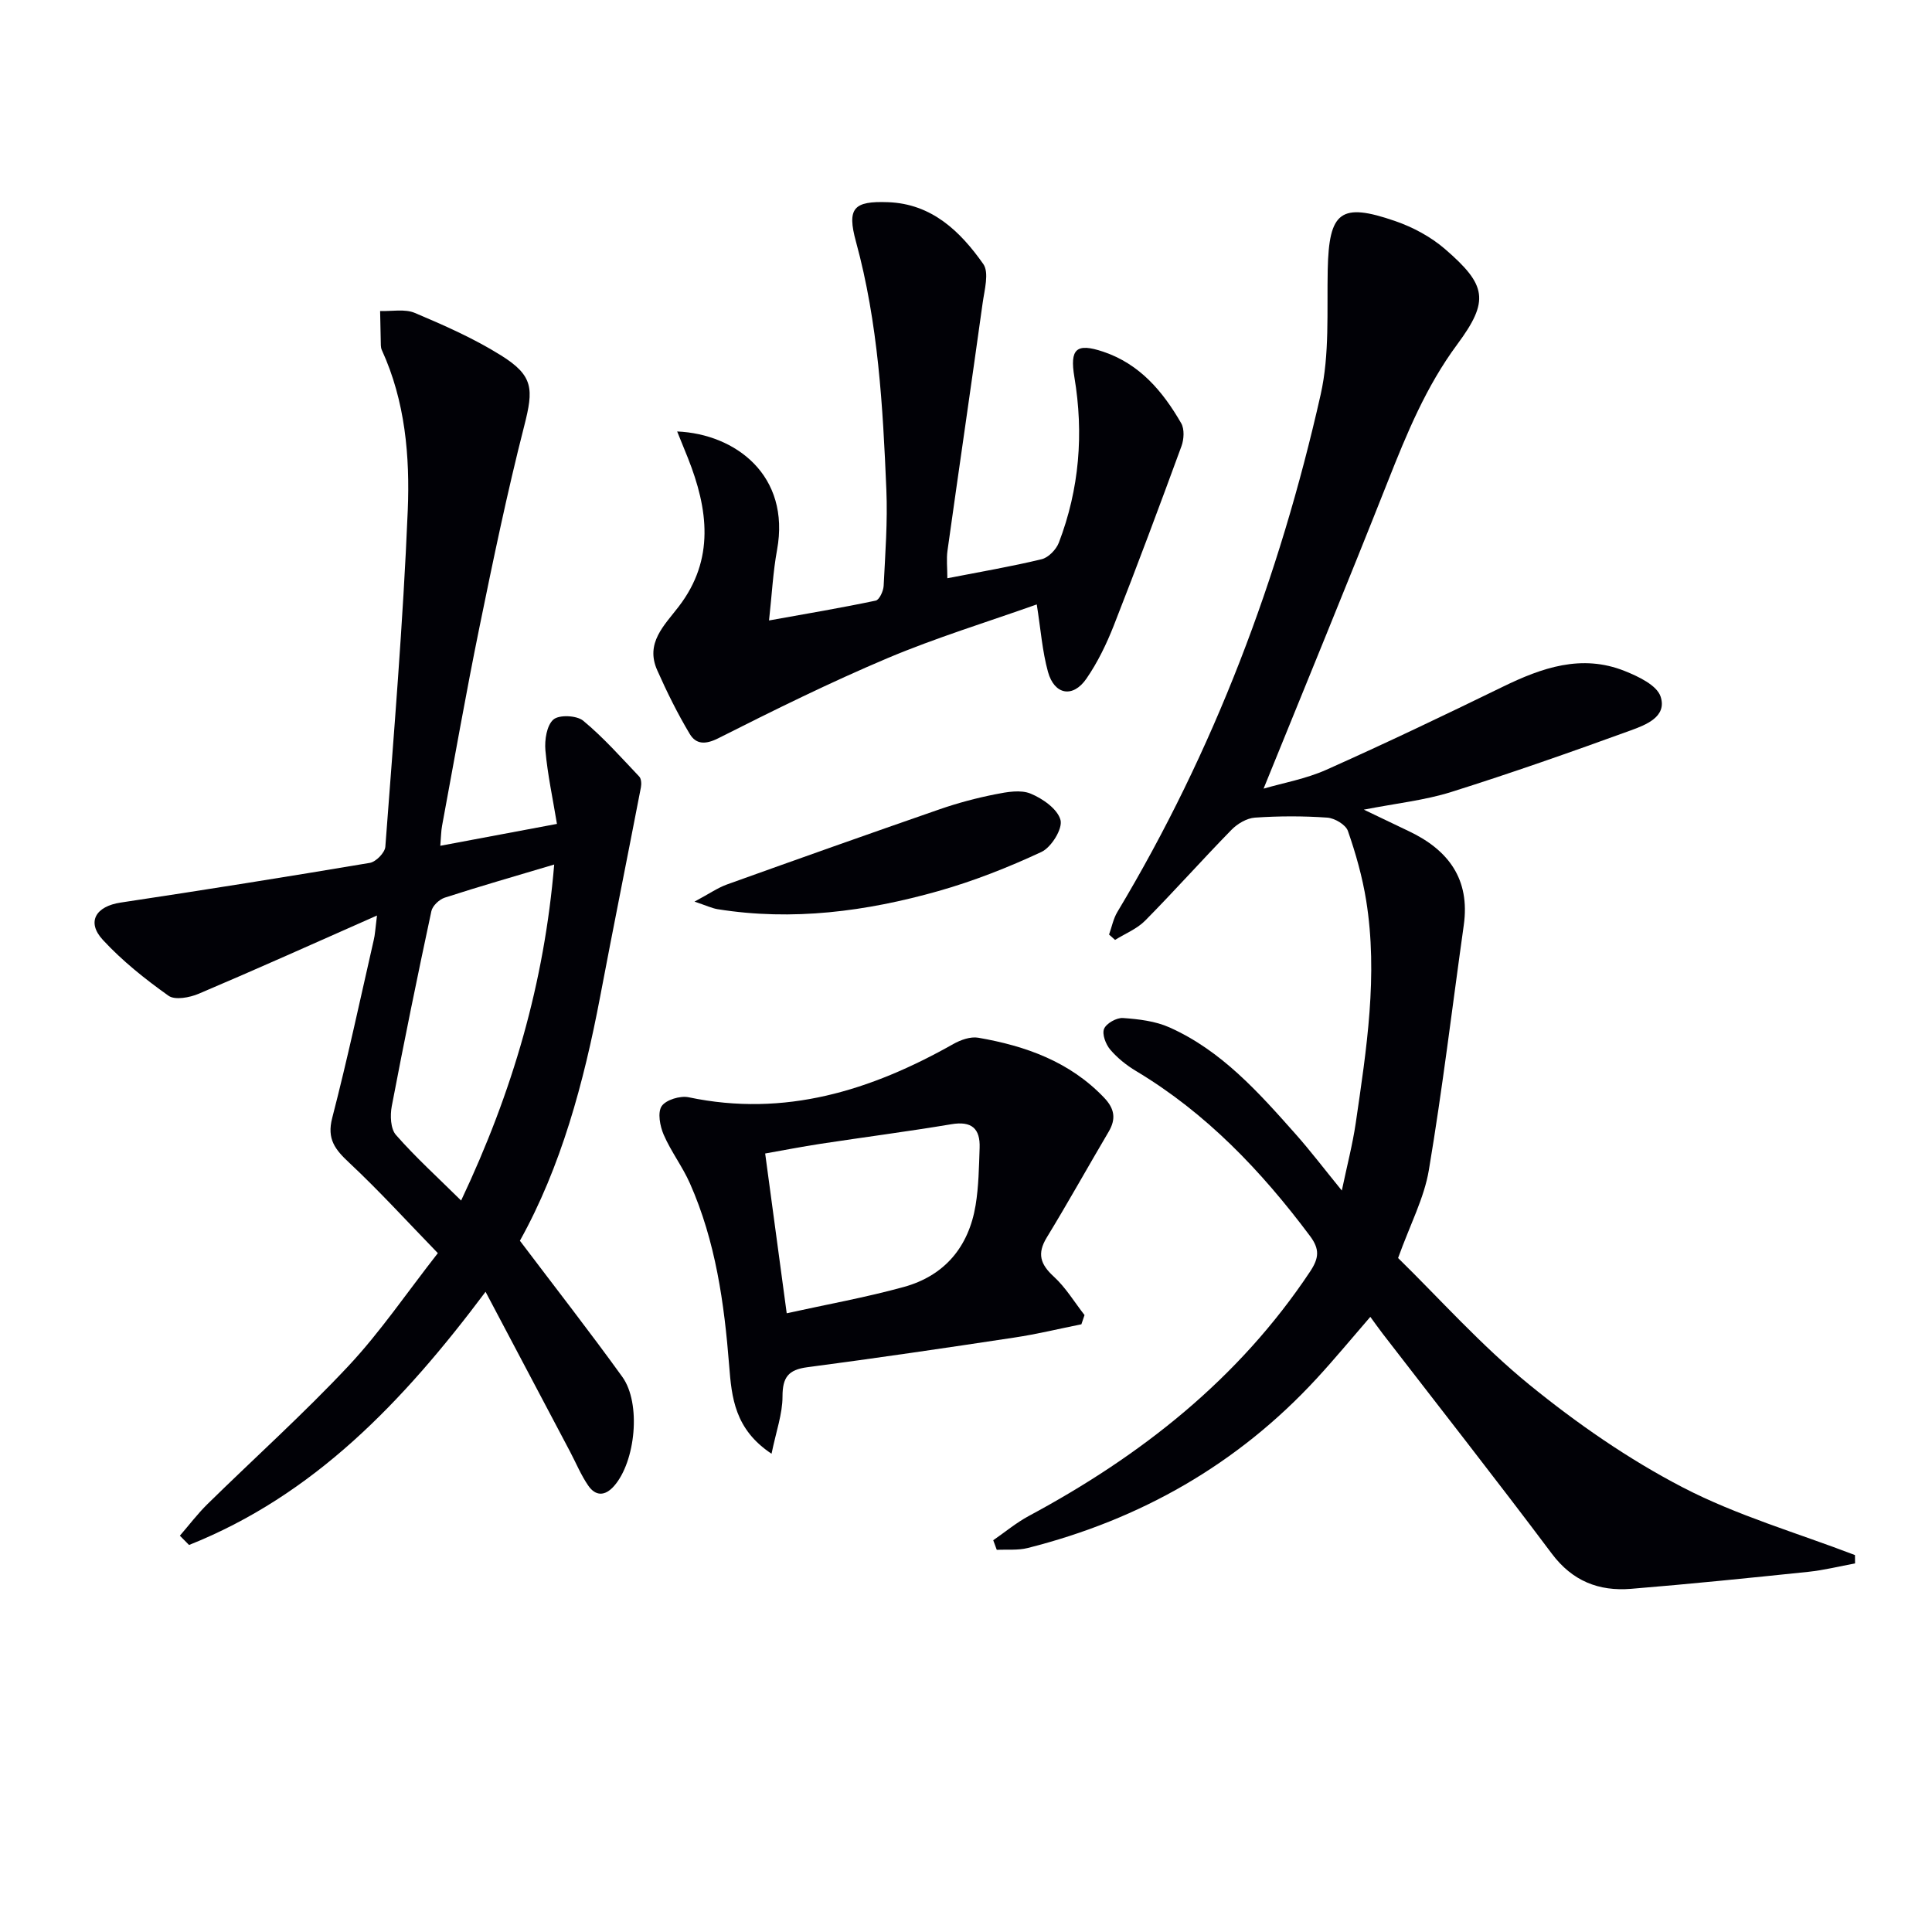 <svg enable-background="new 0 0 400 400" viewBox="0 0 400 400" xmlns="http://www.w3.org/2000/svg"><path d="m205.64 318.89c2.45-1.69 4.78-3.64 7.39-5.04 23.22-12.47 43.42-28.35 58.2-50.57 1.87-2.82 2.04-4.65-.03-7.41-10.06-13.45-21.46-25.42-36-34.13-1.97-1.18-3.87-2.7-5.35-4.44-.92-1.09-1.72-3.2-1.26-4.3.48-1.14 2.6-2.32 3.91-2.23 3.25.23 6.69.63 9.62 1.94 10.78 4.81 18.47 13.47 26.11 22.08 3.08 3.47 5.89 7.17 9.58 11.7 1.09-5.2 2.23-9.55 2.88-13.96 2.23-15.29 4.65-30.62 2.16-46.11-.79-4.88-2.15-9.71-3.78-14.38-.45-1.3-2.75-2.66-4.28-2.76-4.97-.35-9.99-.34-14.96 0-1.69.11-3.63 1.26-4.86 2.52-6.05 6.18-11.8 12.66-17.88 18.81-1.69 1.71-4.13 2.68-6.23 3.99-.41-.37-.83-.74-1.24-1.11.56-1.57.88-3.28 1.72-4.68 20.02-33.36 33.57-69.31 42.09-107.13 1.87-8.31 1.28-17.22 1.46-25.87.26-11.99 2.64-13.96 13.97-10.04 3.68 1.27 7.37 3.25 10.3 5.78 8.65 7.47 9.25 10.7 2.54 19.76-6.45 8.71-10.43 18.42-14.35 28.33-8.36 21.13-17.02 42.14-25.74 63.64 4.07-1.19 8.77-2.02 13-3.91 12.28-5.48 24.42-11.28 36.5-17.17 8.12-3.96 16.34-6.84 25.26-3.28 2.83 1.13 6.66 2.94 7.44 5.3 1.39 4.19-3.09 5.87-6.21 7.01-12.3 4.47-24.65 8.81-37.13 12.74-5.5 1.73-11.35 2.34-18.1 3.66 3.6 1.72 6.46 3.1 9.32 4.46 8.21 3.9 12.7 9.94 11.37 19.44-2.38 16.91-4.4 33.88-7.23 50.72-.97 5.8-3.88 11.27-6.37 18.21 8.52 8.34 17.17 18.07 27.13 26.19 9.87 8.04 20.54 15.45 31.81 21.3s23.72 9.43 35.65 14.01c.01.58.01 1.15.02 1.73-3.22.59-6.43 1.4-9.68 1.74-12.22 1.27-24.45 2.52-36.7 3.52-6.66.54-12.14-1.59-16.41-7.29-11.48-15.31-23.3-30.35-34.99-45.51-.8-1.04-1.56-2.12-2.58-3.51-3.82 4.41-7.36 8.7-11.13 12.79-16.37 17.75-36.49 29.18-59.81 35.07-2.04.51-4.26.27-6.4.38-.25-.66-.49-1.33-.73-1.99z" fill="#010106"/><path d="m78.05 189.55c-13.03 5.76-24.92 11.11-36.92 16.2-1.87.79-4.9 1.36-6.24.41-4.84-3.44-9.57-7.21-13.59-11.56-3.45-3.73-1.46-6.96 3.67-7.73 17.22-2.59 34.42-5.33 51.59-8.22 1.27-.21 3.13-2.11 3.22-3.34 1.74-23.19 3.68-46.38 4.64-69.61.46-11.24-.52-22.64-5.36-33.21-.14-.3-.2-.65-.21-.97-.06-2.37-.1-4.75-.15-7.13 2.42.09 5.11-.48 7.19.4 6.09 2.57 12.22 5.28 17.81 8.77 6.8 4.24 6.78 6.99 4.84 14.6-3.53 13.8-6.43 27.76-9.28 41.72-2.79 13.65-5.19 27.38-7.73 41.07-.21 1.1-.21 2.25-.37 4.16 7.99-1.5 15.55-2.91 24.15-4.53-.86-5.24-1.94-10.2-2.39-15.23-.19-2.14.27-5.17 1.66-6.38 1.19-1.03 4.83-.86 6.17.25 4.19 3.47 7.84 7.6 11.6 11.56.43.46.48 1.53.34 2.25-2.79 14.45-5.7 28.88-8.44 43.34-3.39 17.85-8.11 35.24-16.61 50.51 7.28 9.64 14.42 18.78 21.2 28.18 3.96 5.49 2.74 17.56-1.71 22.61-1.89 2.14-3.84 2.11-5.36-.12-1.49-2.17-2.51-4.66-3.75-7.01-5.71-10.81-11.42-21.61-17.49-33.09-17.17 22.93-35.64 42.16-61.39 52.42-.63-.64-1.27-1.28-1.9-1.92 1.89-2.18 3.65-4.51 5.7-6.53 9.73-9.55 19.9-18.68 29.21-28.62 6.56-7 12.01-15.06 18.5-23.35-6.3-6.49-12.08-12.85-18.34-18.71-2.92-2.73-4.67-4.89-3.53-9.28 3.16-12.2 5.79-24.54 8.6-36.84.26-1.05.31-2.17.67-5.07zm36.69-10.56c-8.13 2.43-15.44 4.52-22.66 6.86-1.14.37-2.54 1.69-2.77 2.8-2.88 13.43-5.63 26.89-8.2 40.38-.36 1.9-.26 4.67.87 5.95 4.05 4.62 8.64 8.78 13.49 13.58 10.71-22.66 17.21-45.06 19.27-69.57z" fill="#010106"/><path d="m140.2 89.33c12.08.52 23.5 9.11 20.68 24.53-.83 4.51-1.06 9.14-1.66 14.6 7.9-1.42 15.02-2.62 22.09-4.11.75-.16 1.58-1.97 1.64-3.05.33-6.64.84-13.3.56-19.92-.72-17.26-1.69-34.51-6.29-51.34-1.91-6.98-.47-8.44 6.62-8.18 9.07.32 14.98 6.04 19.73 12.79 1.27 1.8.24 5.41-.13 8.13-2.37 17.08-4.88 34.13-7.27 51.21-.25 1.76-.03 3.58-.03 5.73 6.86-1.34 13.24-2.42 19.52-3.94 1.41-.34 3.01-2 3.56-3.42 4.25-11.1 5.18-22.58 3.22-34.28-.98-5.85.39-7.13 5.95-5.27 7.58 2.54 12.36 8.22 16.16 14.81.7 1.21.58 3.32.07 4.73-4.55 12.42-9.18 24.82-14.01 37.13-1.51 3.84-3.35 7.65-5.68 11.03-2.79 4.05-6.64 3.37-7.96-1.42-1.18-4.28-1.5-8.8-2.32-13.95-10.42 3.7-20.85 6.89-30.84 11.1-11.91 5.03-23.54 10.77-35.08 16.6-2.73 1.38-4.64 1.26-5.93-.89-2.53-4.23-4.73-8.68-6.73-13.19-2.51-5.64 1.45-9.25 4.47-13.2 7.49-9.77 6.07-20.18 1.89-30.72-.67-1.65-1.33-3.28-2.23-5.51z" fill="#010106"/><path d="m223.89 274.18c-4.63.93-9.23 2.05-13.9 2.75-14.27 2.16-28.55 4.26-42.85 6.14-3.95.52-5.13 2.11-5.13 6.06 0 3.61-1.32 7.21-2.27 11.85-7.64-5.06-8.26-11.69-8.77-18.21-1.02-12.97-2.81-25.76-8.13-37.77-1.54-3.48-3.92-6.58-5.43-10.07-.77-1.78-1.3-4.59-.42-5.91.89-1.32 3.85-2.21 5.6-1.84 19.89 4.18 37.71-1.39 54.79-11.03 1.51-.85 3.55-1.58 5.16-1.3 9.81 1.7 18.94 4.94 26.07 12.43 2.16 2.27 2.49 4.38.92 7.04-4.3 7.28-8.41 14.68-12.81 21.89-2.04 3.35-1.33 5.54 1.45 8.09 2.48 2.27 4.27 5.28 6.37 7.97-.22.65-.43 1.28-.65 1.91zm-61.01-2.28c8.23-1.82 16.34-3.27 24.25-5.45 8.45-2.33 13.44-8.31 14.86-16.93.64-3.89.69-7.89.83-11.85.15-4.02-1.66-5.62-5.85-4.91-8.97 1.5-18 2.67-27 4.04-3.98.61-7.93 1.38-11.55 2.02 1.5 11.14 2.87 21.29 4.46 33.08z" fill="#010106"/><path d="m143.79 186.67c3.04-1.62 4.78-2.85 6.72-3.55 14.65-5.26 29.33-10.47 44.04-15.57 3.75-1.3 7.62-2.33 11.51-3.1 2.4-.48 5.26-1 7.34-.13 2.5 1.03 5.59 3.21 6.17 5.47.46 1.82-1.91 5.64-3.94 6.59-6.88 3.21-14.03 6.03-21.33 8.1-14.96 4.23-30.22 6.25-45.78 3.75-1.18-.21-2.3-.75-4.73-1.56z" fill="#010106"/></svg>